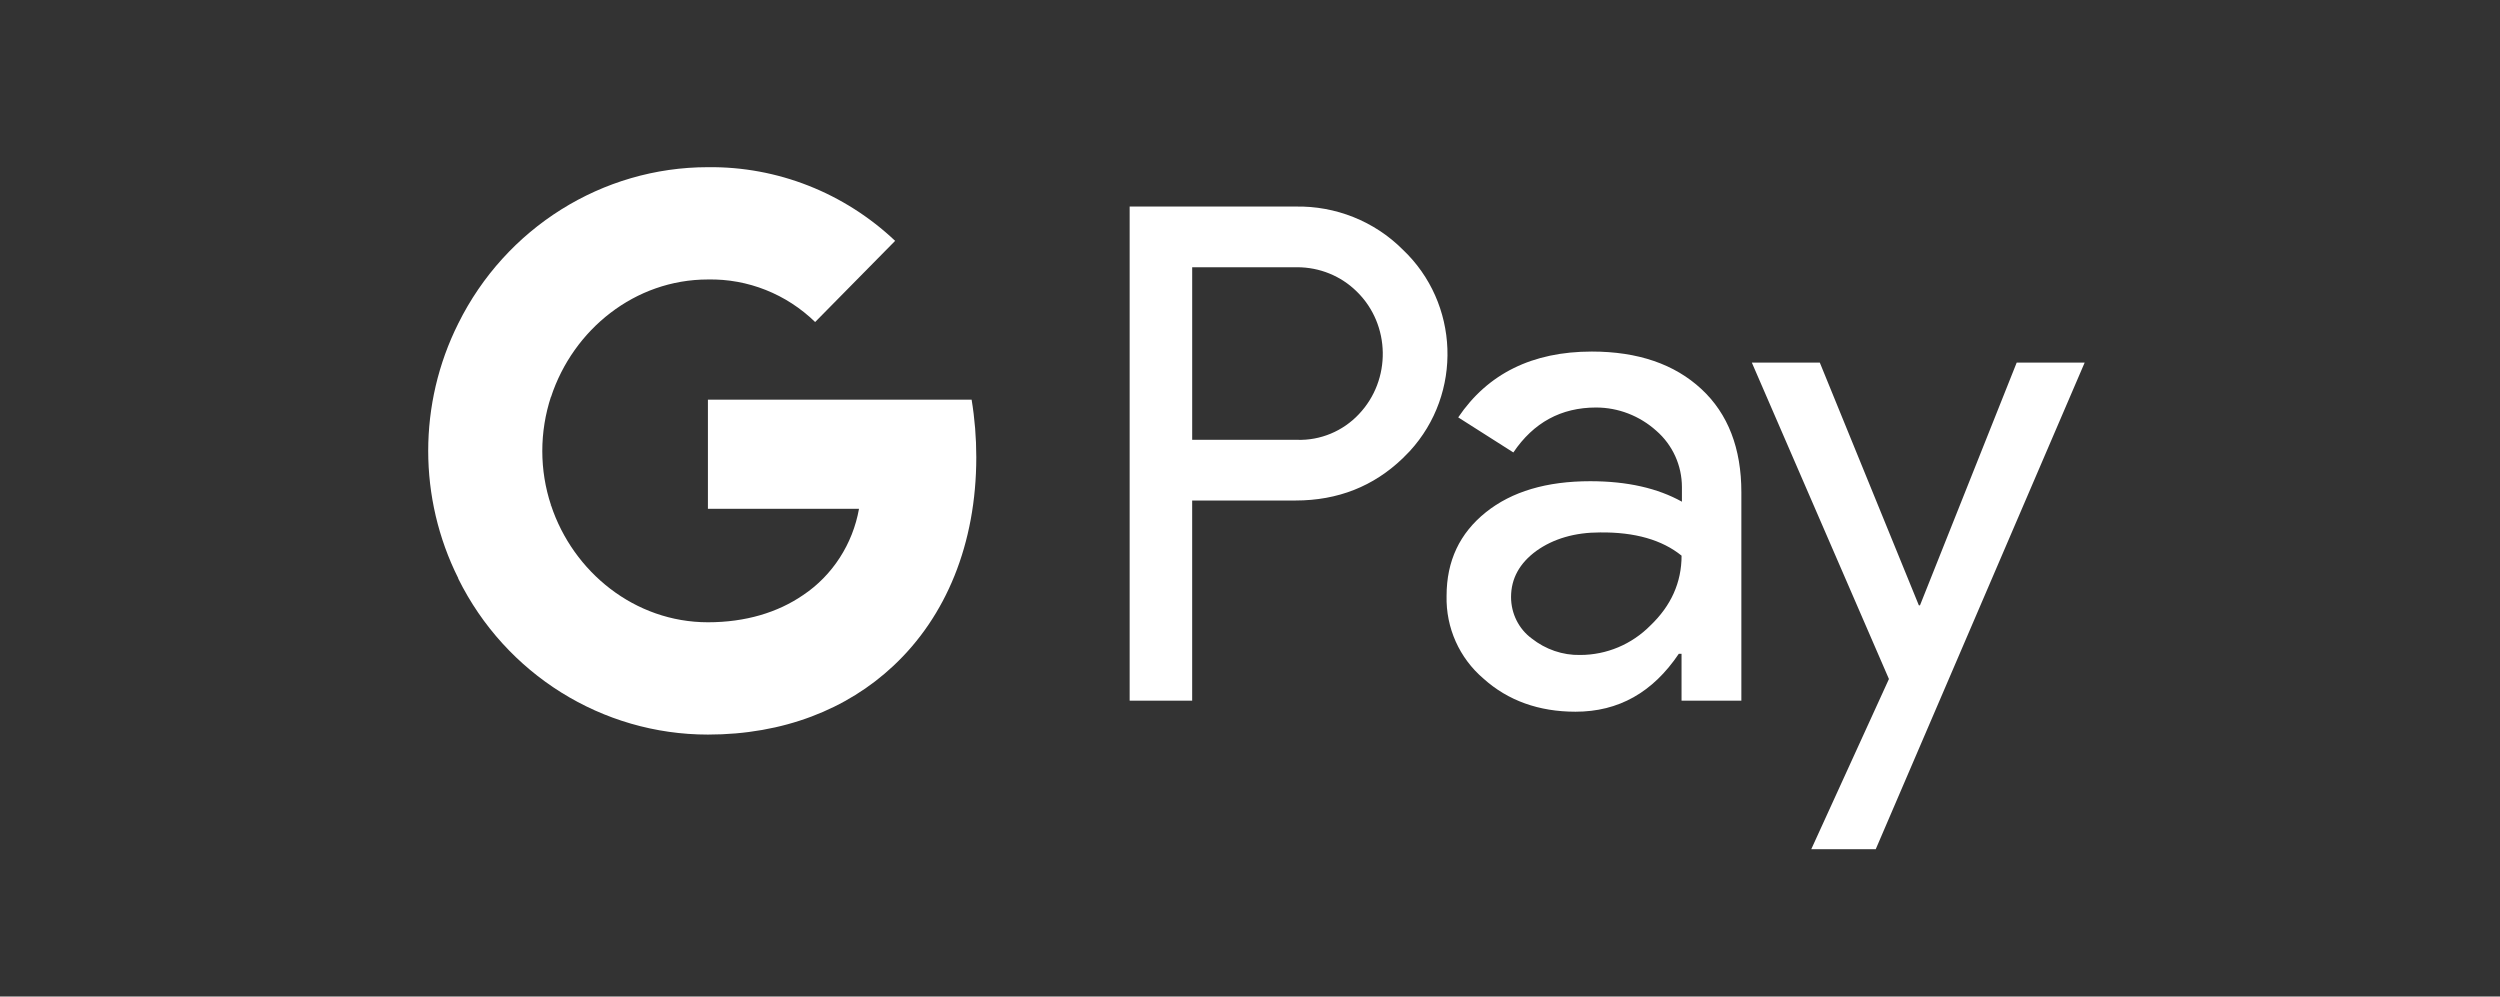 <svg width="143" height="57" viewBox="0 0 143 57" fill="none" xmlns="http://www.w3.org/2000/svg">
<rect x="0" y="0" width="143" height="57" fill="#333333" stroke="none"/>
<path d="M109.758 34.624H109.824L115.355 20.741H119.243L107.292 48.575H103.604L108.047 38.839L100.205 20.741H104.093L109.758 34.624ZM91.053 20.109C93.696 20.109 95.785 20.831 97.317 22.251C98.85 23.671 99.606 25.654 99.606 28.156V40.079H96.184V37.396H96.028C94.54 39.605 92.585 40.71 90.119 40.71C88.031 40.71 86.254 40.078 84.855 38.816C83.477 37.644 82.7 35.909 82.744 34.084C82.744 32.078 83.499 30.5 84.987 29.305C86.476 28.111 88.476 27.525 90.964 27.525C93.096 27.525 94.829 27.931 96.206 28.697V27.863C96.206 26.623 95.673 25.451 94.74 24.639C93.785 23.783 92.563 23.31 91.297 23.31C89.297 23.31 87.72 24.167 86.564 25.88L83.41 23.874C85.099 21.372 87.654 20.109 91.053 20.109ZM74.103 11.815C76.391 11.77 78.612 12.65 80.233 14.272C83.477 17.337 83.677 22.498 80.634 25.811L80.233 26.218C78.567 27.818 76.524 28.629 74.103 28.629H68.192V40.079H64.616V11.815H74.103ZM91.519 30.455C90.076 30.455 88.853 30.815 87.876 31.513C86.921 32.212 86.432 33.092 86.432 34.151C86.432 35.097 86.876 35.977 87.609 36.517C88.409 37.148 89.387 37.486 90.387 37.464C91.898 37.464 93.342 36.855 94.408 35.773C95.586 34.646 96.186 33.316 96.186 31.784C95.075 30.883 93.519 30.432 91.519 30.455ZM68.193 25.158H74.192C75.525 25.203 76.815 24.662 77.726 23.693C79.592 21.732 79.547 18.577 77.614 16.683C76.703 15.782 75.481 15.286 74.192 15.286H68.193V25.158Z" fill="white" style="fill:white;fill-opacity:1;"/>
<path d="M55.844 26.151C55.844 25.047 55.755 23.942 55.577 22.861H40.493V29.104H49.135C48.779 31.11 47.624 32.913 45.936 34.04V38.096H51.09C54.111 35.279 55.844 31.11 55.844 26.151Z" fill="white" style="fill:white;fill-opacity:1;"/>
<path d="M40.494 42.018C44.804 42.018 48.447 40.575 51.091 38.096L45.937 34.039C44.493 35.031 42.649 35.594 40.494 35.594C36.318 35.594 32.786 32.732 31.519 28.9H26.21V33.093C28.92 38.569 34.452 42.018 40.494 42.018Z" fill="white" style="fill:white;fill-opacity:1;"/>
<path d="M31.52 28.901C30.853 26.895 30.853 24.709 31.52 22.68V18.511H26.21C23.921 23.086 23.921 28.495 26.21 33.07L31.52 28.901Z" fill="white" style="fill:white;fill-opacity:1;"/>
<path d="M40.494 15.986C42.782 15.941 44.982 16.82 46.626 18.42L51.202 13.777C48.292 11.028 44.471 9.518 40.494 9.563C34.452 9.563 28.92 13.034 26.21 18.51L31.519 22.703C32.786 18.849 36.318 15.986 40.494 15.986Z" fill="white" style="fill:white;fill-opacity:1;"/>
</svg>
